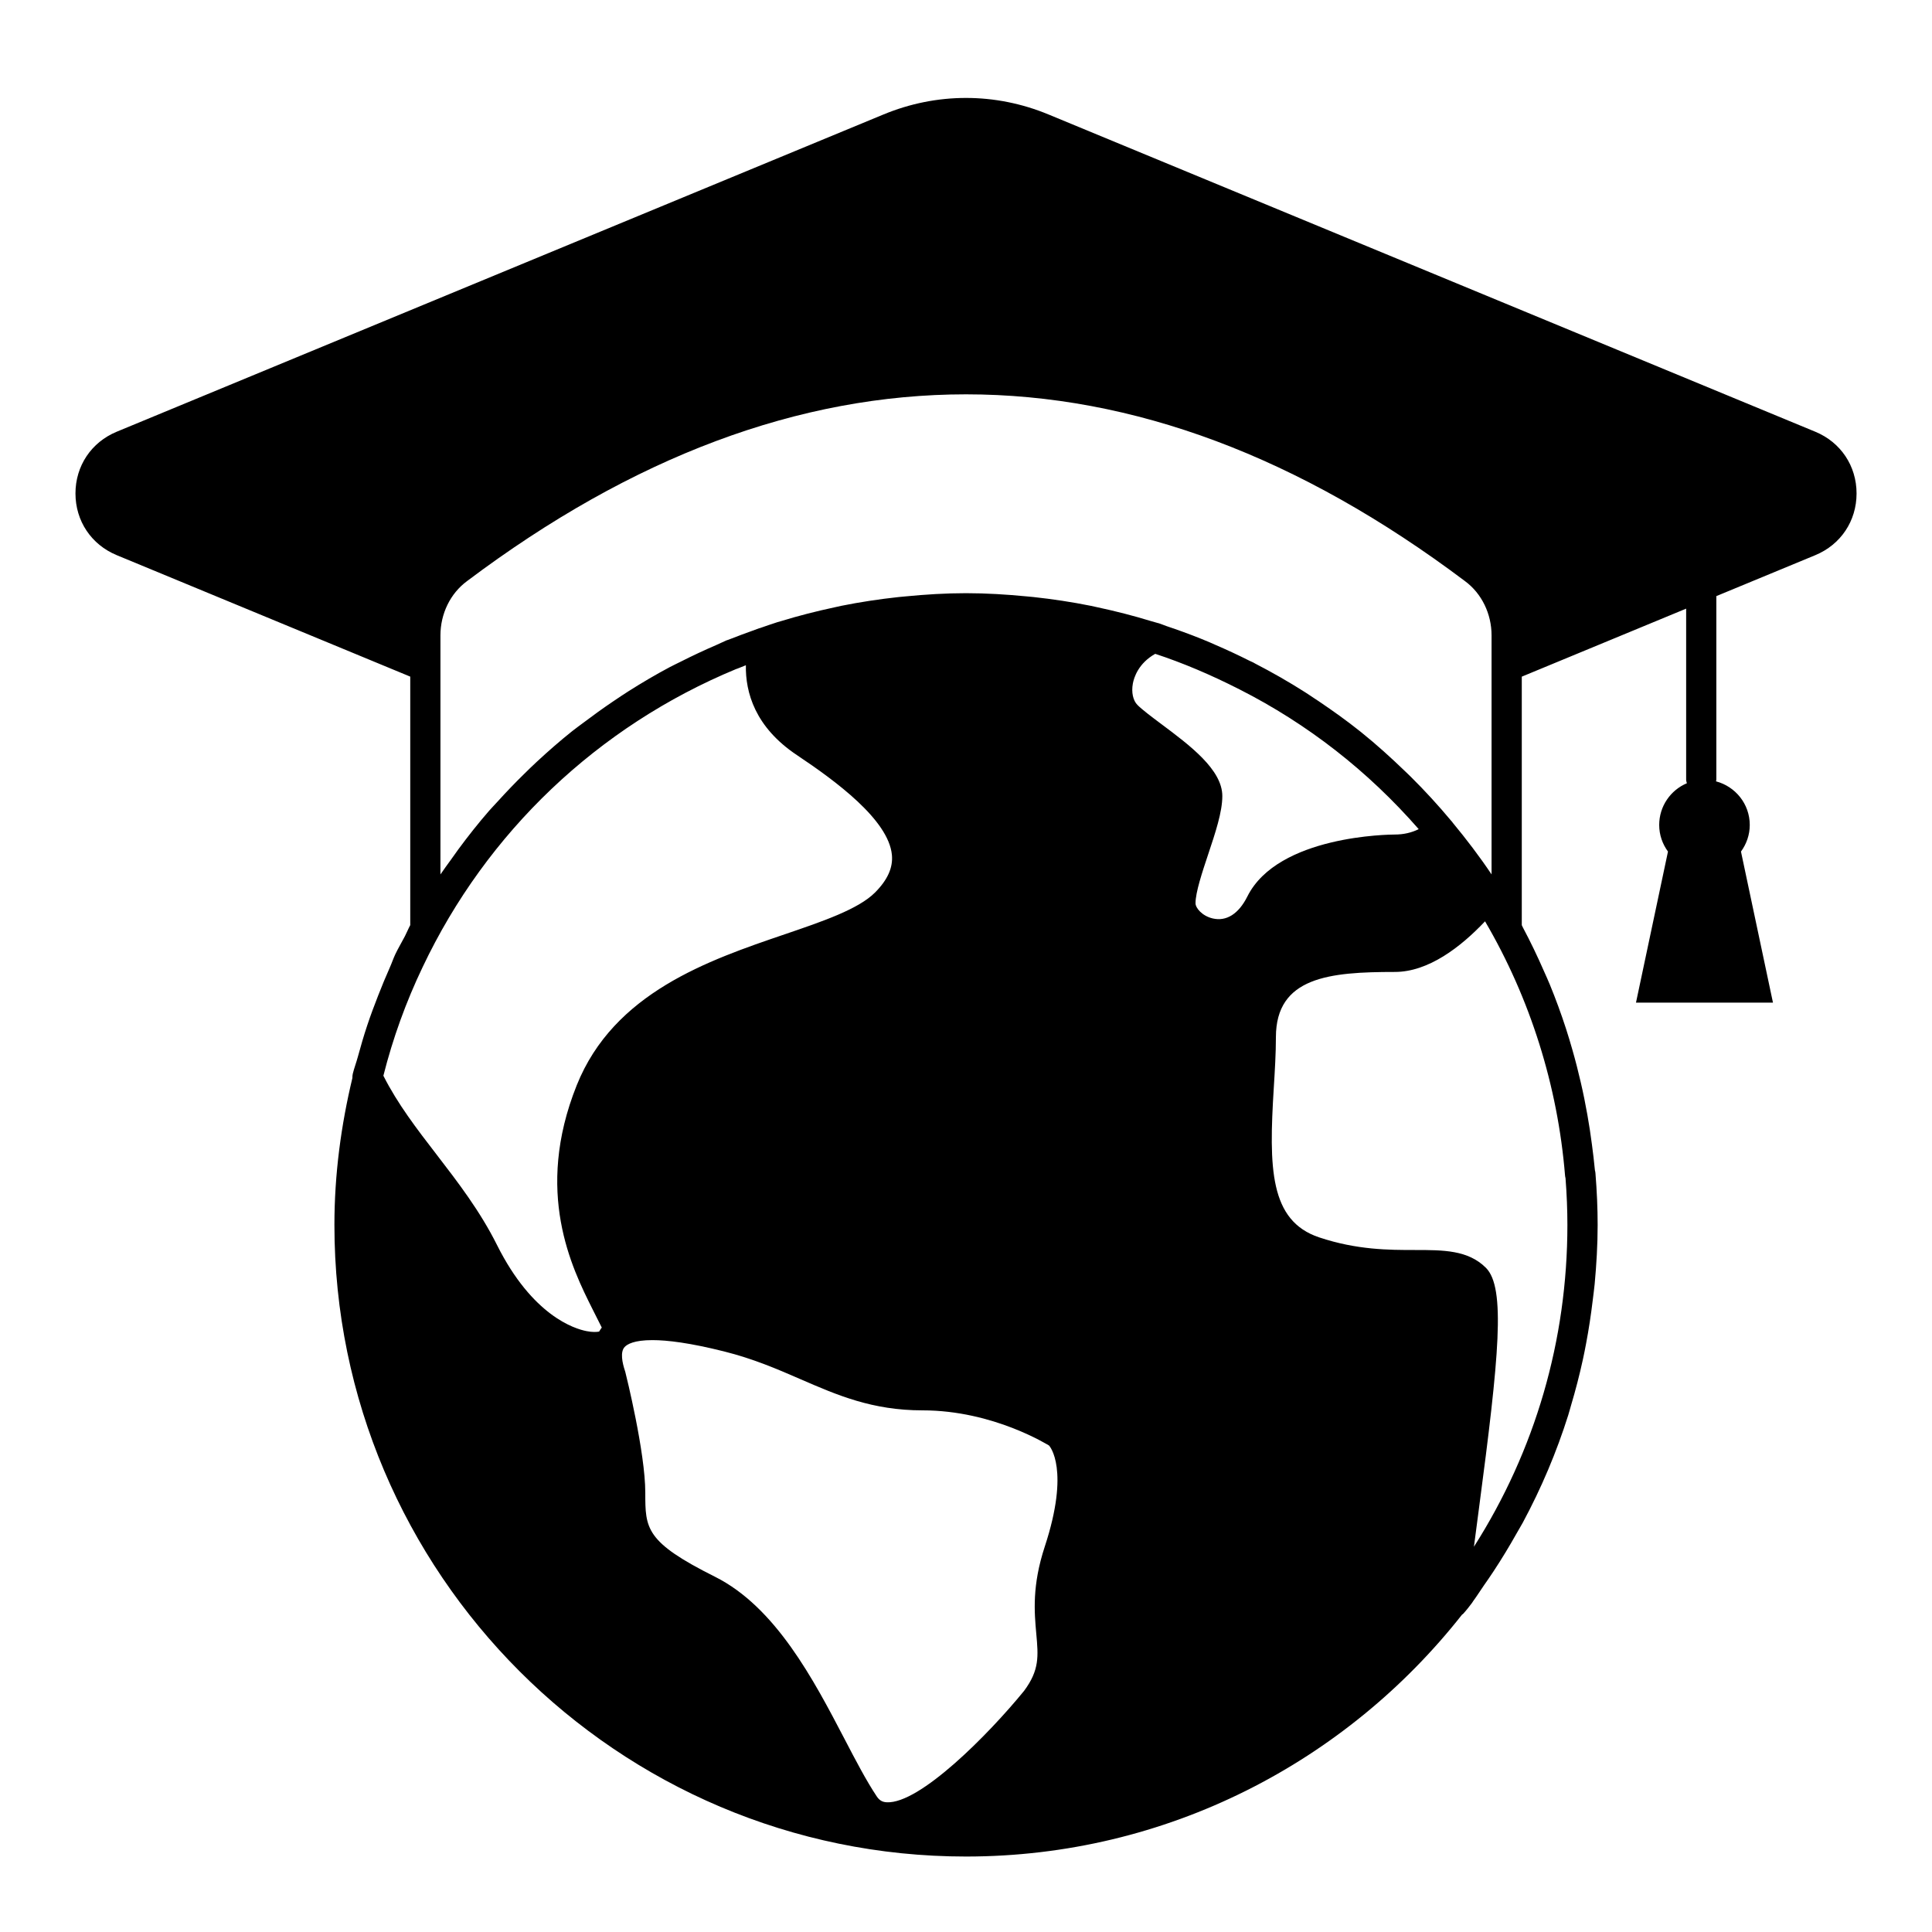 <svg xmlns="http://www.w3.org/2000/svg" enable-background="new 0 0 64 64" viewBox="0 0 64 64" id="global-education">
  <path d="M60.132,14.301L34.731,3.791c-1.761-0.729-3.701-0.729-5.462,0L3.867,14.301C3.024,14.65,2.5,15.434,2.5,16.346
	s0.524,1.696,1.368,2.045l9.722,4.023v8.232c-0.064,0.119-0.115,0.246-0.177,0.367c-0.103,0.2-0.219,0.39-0.316,0.594
	c-0.068,0.143-0.118,0.296-0.183,0.441c-0.137,0.306-0.264,0.617-0.387,0.931c-0.127,0.325-0.25,0.65-0.36,0.982
	c-0.117,0.349-0.219,0.704-0.317,1.062c-0.05,0.183-0.118,0.361-0.163,0.545c-0.009,0.039-0.014,0.087-0.014,0.127
	c0,0.003,0.002,0.005,0.002,0.008c-0.376,1.567-0.597,3.194-0.597,4.875C11.077,52.114,20.463,61.5,32,61.5
	c6.665,0,12.598-3.143,16.432-8.013c0.011-0.01,0.025-0.014,0.035-0.025c0.109-0.119,0.208-0.247,0.297-0.366
	c0.014-0.019,0.027-0.039,0.039-0.06c0.124-0.167,0.231-0.342,0.35-0.512c0.111-0.159,0.221-0.317,0.327-0.479
	c0.268-0.407,0.519-0.822,0.756-1.243c0.068-0.121,0.141-0.24,0.208-0.362c0.615-1.143,1.118-2.333,1.506-3.562
	c0.033-0.105,0.06-0.214,0.092-0.32c0.15-0.503,0.282-1.012,0.394-1.527c0.038-0.173,0.072-0.347,0.105-0.522
	c0.09-0.474,0.162-0.952,0.22-1.434c0.021-0.179,0.047-0.357,0.064-0.537c0.06-0.648,0.099-1.301,0.099-1.96
	c0-0.548-0.024-1.11-0.073-1.718c-0.003-0.032-0.008-0.062-0.017-0.092c-0.001-0.012-0.003-0.024-0.004-0.036
	c-0.024-0.272-0.06-0.54-0.094-0.809c-0.042-0.332-0.094-0.662-0.152-0.992c-0.064-0.364-0.137-0.724-0.22-1.081
	c-0.083-0.36-0.174-0.717-0.276-1.072c-0.069-0.238-0.138-0.475-0.215-0.71c-0.16-0.492-0.338-0.978-0.534-1.456
	c-0.062-0.151-0.13-0.298-0.196-0.447c-0.213-0.487-0.442-0.966-0.692-1.435c-0.014-0.027-0.025-0.056-0.04-0.083v-8.232
	l5.445-2.253v5.666c0,0.042,0.014,0.079,0.024,0.118c-0.539,0.227-0.917,0.761-0.917,1.382c0,0.331,0.11,0.634,0.291,0.881
	c0,0,0,0,0,0l-1.06,5.005h4.538l-1.06-5.005c0,0,0,0,0,0c0.181-0.248,0.291-0.551,0.291-0.881c0-0.696-0.476-1.275-1.118-1.445
	c0.002-0.019,0.011-0.036,0.011-0.056v-6.08l3.277-1.356c0.844-0.349,1.368-1.133,1.368-2.045S60.976,14.649,60.132,14.301z
	 M19.621,43.354c0.112,0.224,0.243,0.487,0.314,0.624c-0.036,0.041-0.059,0.089-0.089,0.133c-0.09,0.016-0.224,0.022-0.416-0.016
	c-0.399-0.077-1.793-0.508-2.966-2.853c-0.564-1.128-1.292-2.074-1.996-2.989c-0.667-0.865-1.297-1.686-1.768-2.618
	c0.313-1.24,0.75-2.449,1.3-3.598c2.12-4.473,5.806-7.977,10.383-9.873c0.019-0.005,0.037-0.011,0.055-0.019
	c0.089-0.037,0.179-0.073,0.27-0.108c-0.017,0.901,0.304,2.049,1.687,2.974c1.297,0.865,3.036,2.148,3.15,3.304
	c0.042,0.424-0.142,0.834-0.562,1.254c-0.55,0.55-1.735,0.954-2.991,1.382c-2.521,0.859-5.658,1.929-6.888,5.002
	C17.689,39.49,18.946,42.003,19.621,43.354z M34.61,51.231c-0.426,1.295-0.346,2.177-0.282,2.886
	c0.068,0.75,0.109,1.203-0.404,1.895c-1.186,1.455-3.459,3.746-4.549,3.691c-0.147-0.007-0.244-0.064-0.333-0.197
	c-0.343-0.514-0.698-1.194-1.073-1.914c-1.013-1.94-2.273-4.354-4.286-5.361c-2.307-1.153-2.307-1.597-2.307-2.782
	c0-1.338-0.633-3.889-0.661-3.997c-0.003-0.013-0.006-0.025-0.011-0.037c-0.09-0.271-0.166-0.628-0.012-0.794
	c0.084-0.091,0.312-0.228,0.918-0.228c0.496,0,1.244,0.091,2.373,0.374c0.979,0.245,1.77,0.588,2.535,0.921
	c1.222,0.53,2.376,1.032,4.044,1.032c2.357,0,4.175,1.163,4.187,1.163C34.775,47.91,35.45,48.675,34.61,51.231z M36.131,20.068
	c-0.626-0.126-1.26-0.222-1.901-0.291c-0.074-0.008-0.149-0.014-0.223-0.021C33.344,19.692,32.675,19.65,32,19.65
	s-1.344,0.042-2.008,0.107c-0.074,0.007-0.149,0.013-0.223,0.021c-0.64,0.069-1.275,0.165-1.901,0.291
	c-0.077,0.016-0.153,0.035-0.23,0.051c-0.593,0.127-1.18,0.276-1.756,0.453c-0.044,0.013-0.089,0.024-0.133,0.038
	c-0.196,0.062-0.389,0.131-0.583,0.198c-0.005,0.001-0.01-0.001-0.014,0.001c-0.074,0.025-0.144,0.055-0.218,0.081
	c-0.237,0.085-0.473,0.171-0.707,0.264c-0.04,0.016-0.082,0.029-0.122,0.045c-0.019,0.005-0.038,0.012-0.057,0.02
	c-0.048,0.02-0.092,0.045-0.14,0.065c-0.06,0.025-0.118,0.055-0.178,0.081c-0.401,0.173-0.796,0.358-1.185,0.555
	c-0.119,0.06-0.241,0.116-0.359,0.179c-0.469,0.249-0.926,0.519-1.374,0.803c-0.16,0.101-0.315,0.207-0.472,0.312
	c-0.001,0.001-0.002,0.001-0.003,0.002c-0.014,0.01-0.029,0.019-0.043,0.029c-0.322,0.218-0.638,0.445-0.948,0.68
	c-0.13,0.098-0.263,0.192-0.39,0.293c-0.403,0.321-0.791,0.661-1.17,1.012c-0.143,0.132-0.282,0.268-0.421,0.405
	c-0.301,0.294-0.592,0.598-0.876,0.911c-0.093,0.103-0.191,0.202-0.283,0.307c-0.359,0.412-0.699,0.843-1.026,1.286
	c-0.083,0.112-0.162,0.226-0.242,0.339c-0.116,0.163-0.237,0.321-0.348,0.488V22.08v-1.03c0-0.72,0.328-1.392,0.881-1.8
	c10.968-8.25,22.092-8.25,33.062,0.003c0.549,0.406,0.877,1.078,0.877,1.797v1.03v6.886c-0.401-0.599-0.836-1.168-1.291-1.718
	c-0.004-0.005-0.005-0.011-0.009-0.016c-0.012-0.014-0.025-0.026-0.036-0.04c-0.427-0.512-0.876-1.002-1.347-1.468
	c-0.061-0.061-0.125-0.12-0.187-0.18c-0.462-0.446-0.937-0.876-1.435-1.277c-0.024-0.02-0.049-0.039-0.074-0.059
	c-0.428-0.341-0.873-0.658-1.325-0.964c-0.014-0.01-0.029-0.019-0.043-0.029c-0.04-0.027-0.081-0.053-0.122-0.08
	c-0.104-0.069-0.207-0.14-0.313-0.207c-0.537-0.342-1.088-0.657-1.654-0.949c-0.021-0.01-0.039-0.024-0.06-0.034
	c-0.044-0.022-0.085-0.037-0.128-0.059c-0.367-0.185-0.739-0.358-1.117-0.521c-0.067-0.029-0.132-0.06-0.199-0.088
	c-0.102-0.043-0.204-0.085-0.305-0.126c-0.367-0.147-0.739-0.282-1.115-0.408c-0.089-0.03-0.178-0.07-0.267-0.098
	c-0.004-0.001-0.01,0-0.014-0.002c-0.039-0.013-0.08-0.022-0.12-0.034c-0.044-0.014-0.089-0.025-0.133-0.038
	c-0.577-0.177-1.163-0.326-1.756-0.453C36.284,20.103,36.209,20.084,36.131,20.068z M41.32,29.698
	c-0.288,0.575-0.693,0.834-1.15,0.726c-0.351-0.083-0.567-0.349-0.567-0.502c0-0.363,0.222-1.029,0.418-1.617
	c0.242-0.725,0.47-1.409,0.47-1.935c0-0.874-1.073-1.677-2.021-2.385c-0.323-0.242-0.628-0.47-0.79-0.632
	c-0.147-0.147-0.206-0.419-0.153-0.708c0.037-0.2,0.181-0.67,0.741-0.986c0.909,0.299,1.825,0.686,2.793,1.178
	c2.257,1.146,4.251,2.701,5.935,4.629c-0.232,0.117-0.502,0.179-0.79,0.179C46.049,27.646,42.334,27.669,41.32,29.698z
	 M51.844,38.939c0.003,0.031,0.008,0.061,0.016,0.089c0.042,0.547,0.062,1.054,0.062,1.548c0,3.818-1.066,7.474-3.096,10.661
	c0.053-0.411,0.109-0.835,0.166-1.265c0.667-5.038,0.89-7.315,0.231-7.974c-0.591-0.59-1.407-0.59-2.352-0.59
	c-0.854,0-1.917,0-3.171-0.418c-1.65-0.55-1.667-2.315-1.505-4.944c0.036-0.579,0.071-1.149,0.071-1.685
	c0-2.001,1.784-2.164,3.939-2.164c1.114,0,2.182-0.824,2.989-1.677C50.689,33.072,51.602,35.968,51.844,38.939z"></path>
</svg>
